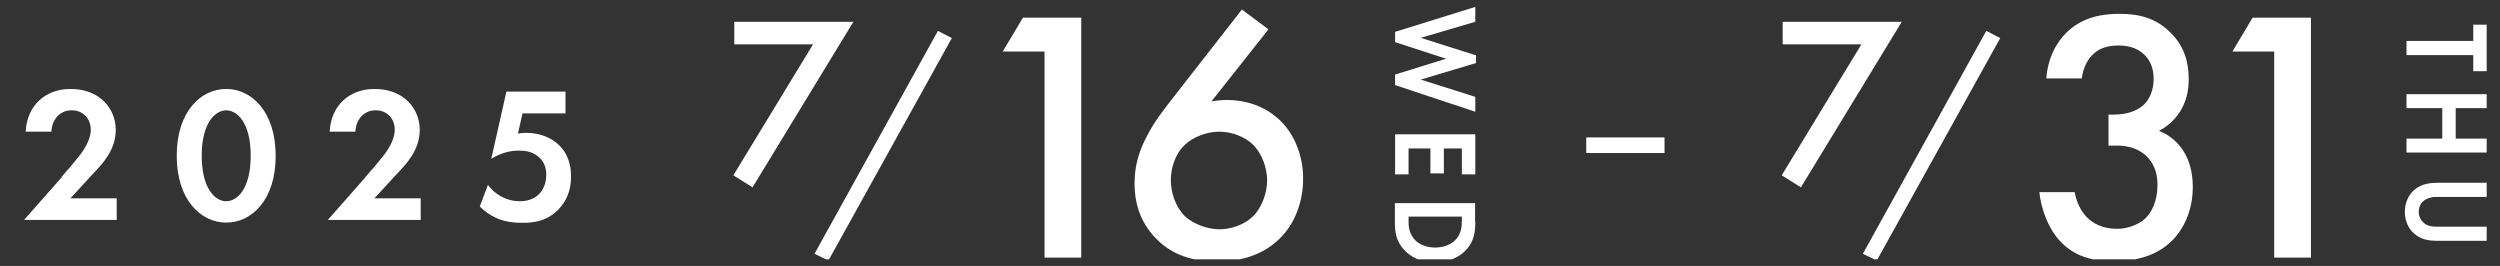 <svg width="188" height="20" viewBox="0 0 188 20" fill="none" xmlns="http://www.w3.org/2000/svg">
<rect x="0" y="0" width="188" height="20" fill="#333333" stroke="none"/>
<g clip-path="url(#clip0_135_2849)">
<path d="M104.912 3.188V2.395L110.943 0.518V1.637L106.844 2.846L110.997 4.163V4.74L106.844 5.985L110.943 7.284V8.403L104.912 6.4V5.606L108.74 4.415L104.912 3.17V3.188Z" fill="white"/>
<path d="M109.932 13.112V11.164H108.578V13.04H107.567V11.164H105.923V13.112H104.912V10.099H110.943V13.112H109.932Z" fill="white"/>
<path d="M110.944 16.667C110.944 17.425 110.853 18.074 110.348 18.688C109.806 19.337 108.921 19.734 107.91 19.734C106.899 19.734 106.032 19.355 105.472 18.652C104.967 18.02 104.895 17.425 104.895 16.667V15.277H110.926V16.685L110.944 16.667ZM105.924 16.306V16.631C105.924 16.901 105.924 17.479 106.321 17.948C106.664 18.381 107.278 18.616 107.928 18.616C108.578 18.616 109.174 18.381 109.535 17.948C109.896 17.515 109.932 16.974 109.932 16.613V16.288H105.924V16.306Z" fill="white"/>
<path d="M185.989 4.145H180.969V3.08H185.989V1.853H187V5.354H185.989V4.145Z" fill="white"/>
<path d="M184.67 8.132V10.424H187V11.47H180.969V10.424H183.659V8.132H180.969V7.086H187V8.132H184.67Z" fill="white"/>
<path d="M187 14.808H183.208C182.757 14.808 182.468 14.953 182.305 15.061C182.089 15.223 181.89 15.494 181.89 15.927C181.89 16.36 182.107 16.631 182.305 16.793C182.45 16.919 182.739 17.046 183.208 17.046H187V18.11H183.317C182.739 18.11 182.161 18.038 181.71 17.695C181.132 17.298 180.843 16.631 180.843 15.927C180.843 15.223 181.15 14.538 181.71 14.159C182.161 13.834 182.757 13.744 183.317 13.744H187V14.79V14.808Z" fill="white"/>
<path d="M4.623 13.311C4.803 13.112 5.923 11.831 6.266 11.308C6.519 10.911 6.826 10.334 6.826 9.756C6.826 8.89 6.212 8.295 5.399 8.295C4.424 8.295 3.9 9.071 3.864 9.901H1.932C2.022 7.934 3.413 6.689 5.309 6.689C7.548 6.689 8.704 8.223 8.704 9.756C8.704 11.29 7.71 12.318 6.952 13.112L5.291 14.917H8.776V16.541H1.806L4.641 13.329L4.623 13.311Z" fill="white"/>
<path d="M13.29 11.705C13.29 8.403 15.096 6.689 17.01 6.689C18.924 6.689 20.73 8.403 20.73 11.723C20.73 15.043 18.924 16.739 17.01 16.739C15.096 16.739 13.29 15.025 13.29 11.705ZM15.168 11.705C15.168 14.213 16.197 15.133 17.01 15.133C17.822 15.133 18.852 14.231 18.852 11.705C18.852 9.179 17.804 8.295 17.01 8.295C16.215 8.295 15.168 9.197 15.168 11.705Z" fill="white"/>
<path d="M27.483 13.311C27.664 13.112 28.784 11.831 29.127 11.308C29.379 10.911 29.686 10.334 29.686 9.756C29.686 8.89 29.072 8.295 28.26 8.295C27.285 8.295 26.761 9.071 26.725 9.901H24.793C24.883 7.934 26.274 6.689 28.17 6.689C30.409 6.689 31.564 8.223 31.564 9.756C31.564 11.29 30.571 12.318 29.813 13.112L28.151 14.917H31.637V16.541H24.648L27.483 13.329V13.311Z" fill="white"/>
<path d="M42.488 8.529H39.292L38.949 10.045C39.13 10.009 39.346 9.991 39.599 9.991C40.629 9.991 41.531 10.388 42.091 10.965C42.85 11.741 42.94 12.697 42.94 13.275C42.94 14.321 42.615 15.115 41.965 15.783C41.206 16.541 40.34 16.757 39.328 16.757C38.805 16.757 37.992 16.721 37.252 16.36C36.855 16.18 36.421 15.873 36.078 15.53L36.692 13.906C36.945 14.249 37.252 14.538 37.685 14.772C38.155 15.025 38.624 15.133 39.094 15.133C39.888 15.133 40.34 14.808 40.574 14.556C40.845 14.267 41.08 13.78 41.08 13.148C41.08 12.607 40.917 12.174 40.52 11.813C40.033 11.38 39.473 11.326 39.021 11.326C38.335 11.326 37.667 11.506 36.945 11.94L38.083 6.887H42.525V8.511L42.488 8.529Z" fill="white"/>
<path d="M61.142 3.333H55.219V1.637H64.175L56.591 14.087L55.147 13.184L61.142 3.333Z" fill="white"/>
<path d="M70.531 2.322L71.579 2.864L62.297 19.59L61.25 19.085L70.531 2.322Z" fill="white"/>
<path d="M78.548 3.874H75.406L76.923 1.33H81.311V19.373H78.548V3.874Z" fill="white"/>
<path d="M95.396 2.196L91.099 7.627C91.496 7.555 91.857 7.519 92.236 7.519C94.349 7.519 95.667 8.439 96.407 9.197C97.382 10.225 97.996 11.759 97.996 13.419C97.996 15.079 97.437 16.775 96.209 17.966C94.692 19.445 92.742 19.662 91.55 19.662C89.979 19.662 88.264 19.337 86.891 17.894C85.934 16.901 85.32 15.566 85.32 13.816C85.32 12.481 85.627 11.452 86.187 10.352C86.873 8.998 87.578 8.186 88.39 7.122L93.392 0.717L95.396 2.214V2.196ZM89.094 10.893C88.498 11.452 88.047 12.427 88.047 13.563C88.047 14.484 88.408 15.566 89.094 16.252C89.654 16.793 90.755 17.244 91.695 17.244C92.543 17.244 93.572 16.919 94.241 16.252C94.909 15.584 95.288 14.484 95.288 13.563C95.288 12.643 94.909 11.56 94.241 10.893C93.627 10.28 92.615 9.901 91.695 9.901C90.774 9.901 89.744 10.28 89.094 10.893Z" fill="white"/>
<path d="M139.979 3.333H134.057V1.637H143.013L135.429 14.087L133.984 13.184L139.979 3.333Z" fill="white"/>
<path d="M149.369 2.322L150.417 2.864L141.135 19.59L140.088 19.085L149.369 2.322Z" fill="white"/>
<path d="M153.883 5.931C153.973 4.47 154.587 3.225 155.436 2.413C156.682 1.222 158.199 1.041 159.39 1.041C160.781 1.041 162.135 1.312 163.291 2.521C164.248 3.495 164.591 4.668 164.591 5.949C164.591 6.815 164.428 7.573 163.977 8.331C163.489 9.125 162.857 9.576 162.352 9.846C163.273 10.189 163.833 10.821 164.14 11.272C164.663 12.03 164.898 13.04 164.898 14.05C164.898 15.837 164.212 17.208 163.363 18.074C162.063 19.373 160.347 19.644 158.939 19.644C157.531 19.644 156.068 19.373 154.912 18.128C154.1 17.262 153.504 15.837 153.359 14.447H156.014C156.158 15.259 156.537 15.963 156.989 16.396C157.368 16.739 158.036 17.208 159.192 17.208C160.022 17.208 160.817 16.883 161.305 16.45C161.81 15.963 162.243 15.133 162.243 13.906C162.243 13.311 162.135 12.445 161.431 11.759C160.654 11.001 159.679 10.947 159.102 10.947H158.56V8.619H158.939C160.113 8.619 160.835 8.241 161.25 7.844C161.684 7.411 161.955 6.725 161.955 5.913C161.955 4.975 161.557 4.397 161.25 4.109C160.636 3.513 159.86 3.423 159.318 3.423C158.668 3.423 157.91 3.531 157.314 4.163C156.682 4.812 156.555 5.787 156.555 5.895H153.901L153.883 5.931Z" fill="white"/>
<path d="M171.02 3.874H167.878L169.395 1.33H173.783V19.373H171.02V3.874Z" fill="white"/>
<path d="M119.285 10.334H125.172V11.506H119.285V10.334Z" fill="white"/>
</g>
<defs>
<clipPath id="clip0_135_2849">
<rect width="187" height="19" fill="white" transform="translate(0 0.5)"/>
</clipPath>
</defs>
</svg>
